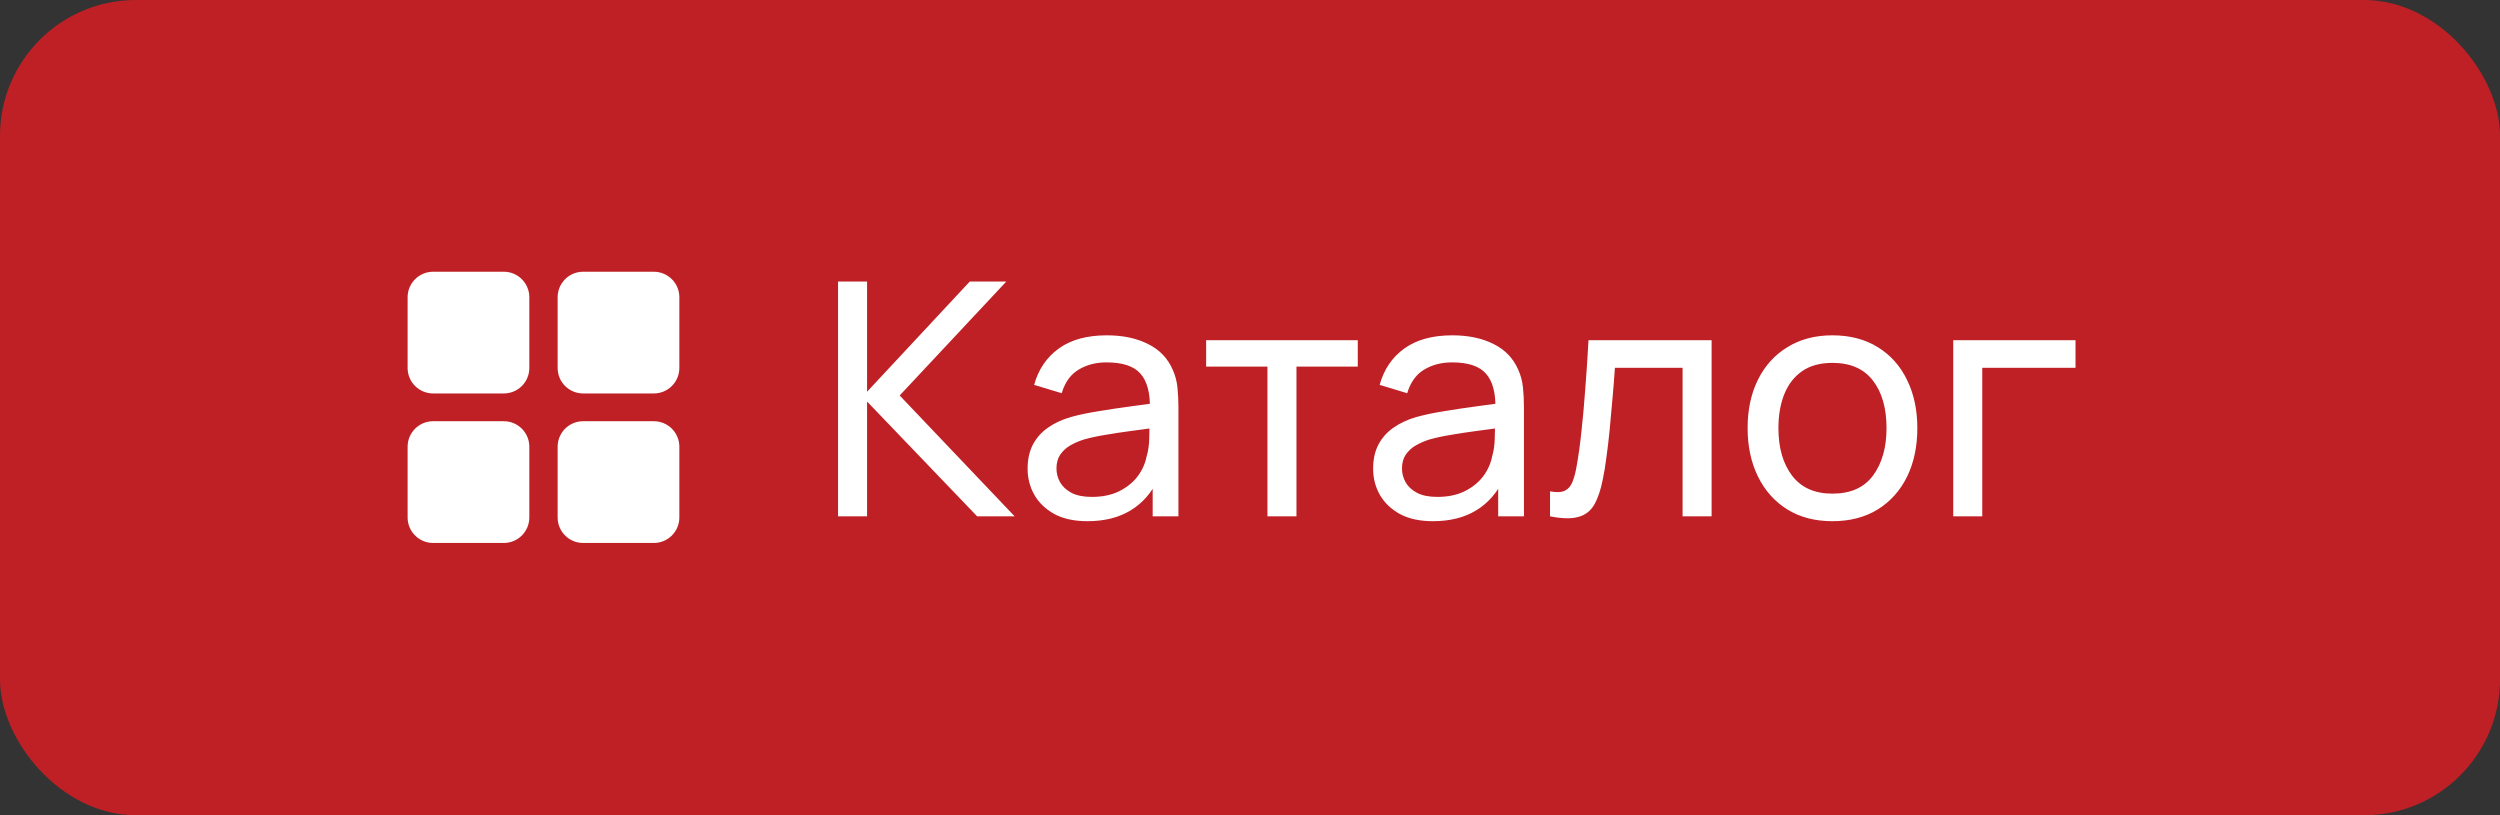 <?xml version="1.0" encoding="UTF-8"?> <svg xmlns="http://www.w3.org/2000/svg" width="92" height="30" viewBox="0 0 92 30" fill="none"><rect x="0" y="0" width="92" height="30" fill="#333333" stroke="none"/><rect width="92" height="30" rx="5" fill="#BF2025"></rect><path d="M30.84 19V10.36H31.908V14.416L35.688 10.36H37.032L33.108 14.554L37.338 19H35.958L31.908 14.776V19H30.84ZM40.018 19.18C39.534 19.18 39.128 19.092 38.8 18.916C38.476 18.736 38.23 18.5 38.062 18.208C37.898 17.916 37.816 17.596 37.816 17.248C37.816 16.908 37.88 16.614 38.008 16.366C38.14 16.114 38.324 15.906 38.56 15.742C38.796 15.574 39.078 15.442 39.406 15.346C39.714 15.262 40.058 15.19 40.438 15.13C40.822 15.066 41.21 15.008 41.602 14.956C41.994 14.904 42.36 14.854 42.7 14.806L42.316 15.028C42.328 14.452 42.212 14.026 41.968 13.75C41.728 13.474 41.312 13.336 40.72 13.336C40.328 13.336 39.984 13.426 39.688 13.606C39.396 13.782 39.19 14.07 39.07 14.47L38.056 14.164C38.212 13.596 38.514 13.15 38.962 12.826C39.41 12.502 40 12.34 40.732 12.34C41.32 12.34 41.824 12.446 42.244 12.658C42.668 12.866 42.972 13.182 43.156 13.606C43.248 13.806 43.306 14.024 43.33 14.26C43.354 14.492 43.366 14.736 43.366 14.992V19H42.418V17.446L42.64 17.59C42.396 18.114 42.054 18.51 41.614 18.778C41.178 19.046 40.646 19.18 40.018 19.18ZM40.18 18.286C40.564 18.286 40.896 18.218 41.176 18.082C41.46 17.942 41.688 17.76 41.86 17.536C42.032 17.308 42.144 17.06 42.196 16.792C42.256 16.592 42.288 16.37 42.292 16.126C42.3 15.878 42.304 15.688 42.304 15.556L42.676 15.718C42.328 15.766 41.986 15.812 41.65 15.856C41.314 15.9 40.996 15.948 40.696 16C40.396 16.048 40.126 16.106 39.886 16.174C39.71 16.23 39.544 16.302 39.388 16.39C39.236 16.478 39.112 16.592 39.016 16.732C38.924 16.868 38.878 17.038 38.878 17.242C38.878 17.418 38.922 17.586 39.01 17.746C39.102 17.906 39.242 18.036 39.43 18.136C39.622 18.236 39.872 18.286 40.18 18.286ZM46.642 19V13.492H44.386V12.52H49.966V13.492H47.71V19H46.642ZM52.733 19.18C52.249 19.18 51.843 19.092 51.515 18.916C51.191 18.736 50.945 18.5 50.777 18.208C50.613 17.916 50.531 17.596 50.531 17.248C50.531 16.908 50.595 16.614 50.723 16.366C50.855 16.114 51.039 15.906 51.275 15.742C51.511 15.574 51.793 15.442 52.121 15.346C52.429 15.262 52.773 15.19 53.153 15.13C53.537 15.066 53.925 15.008 54.317 14.956C54.709 14.904 55.075 14.854 55.415 14.806L55.031 15.028C55.043 14.452 54.927 14.026 54.683 13.75C54.443 13.474 54.027 13.336 53.435 13.336C53.043 13.336 52.699 13.426 52.403 13.606C52.111 13.782 51.905 14.07 51.785 14.47L50.771 14.164C50.927 13.596 51.229 13.15 51.677 12.826C52.125 12.502 52.715 12.34 53.447 12.34C54.035 12.34 54.539 12.446 54.959 12.658C55.383 12.866 55.687 13.182 55.871 13.606C55.963 13.806 56.021 14.024 56.045 14.26C56.069 14.492 56.081 14.736 56.081 14.992V19H55.133V17.446L55.355 17.59C55.111 18.114 54.769 18.51 54.329 18.778C53.893 19.046 53.361 19.18 52.733 19.18ZM52.895 18.286C53.279 18.286 53.611 18.218 53.891 18.082C54.175 17.942 54.403 17.76 54.575 17.536C54.747 17.308 54.859 17.06 54.911 16.792C54.971 16.592 55.003 16.37 55.007 16.126C55.015 15.878 55.019 15.688 55.019 15.556L55.391 15.718C55.043 15.766 54.701 15.812 54.365 15.856C54.029 15.9 53.711 15.948 53.411 16C53.111 16.048 52.841 16.106 52.601 16.174C52.425 16.23 52.259 16.302 52.103 16.39C51.951 16.478 51.827 16.592 51.731 16.732C51.639 16.868 51.593 17.038 51.593 17.242C51.593 17.418 51.637 17.586 51.725 17.746C51.817 17.906 51.957 18.036 52.145 18.136C52.337 18.236 52.587 18.286 52.895 18.286ZM57.041 19V18.082C57.281 18.126 57.463 18.118 57.587 18.058C57.715 17.994 57.809 17.884 57.869 17.728C57.933 17.568 57.985 17.368 58.025 17.128C58.093 16.748 58.151 16.324 58.199 15.856C58.251 15.388 58.297 14.876 58.337 14.32C58.381 13.76 58.421 13.16 58.457 12.52H62.987V19H61.919V13.534H59.429C59.405 13.902 59.375 14.28 59.339 14.668C59.307 15.056 59.273 15.434 59.237 15.802C59.201 16.166 59.161 16.506 59.117 16.822C59.077 17.134 59.033 17.404 58.985 17.632C58.909 18.024 58.803 18.338 58.667 18.574C58.531 18.806 58.335 18.956 58.079 19.024C57.823 19.096 57.477 19.088 57.041 19ZM67.432 19.18C66.788 19.18 66.232 19.034 65.764 18.742C65.3 18.45 64.942 18.046 64.69 17.53C64.438 17.014 64.312 16.422 64.312 15.754C64.312 15.074 64.44 14.478 64.696 13.966C64.952 13.454 65.314 13.056 65.782 12.772C66.25 12.484 66.8 12.34 67.432 12.34C68.08 12.34 68.638 12.486 69.106 12.778C69.574 13.066 69.932 13.468 70.18 13.984C70.432 14.496 70.558 15.086 70.558 15.754C70.558 16.43 70.432 17.026 70.18 17.542C69.928 18.054 69.568 18.456 69.1 18.748C68.632 19.036 68.076 19.18 67.432 19.18ZM67.432 18.166C68.104 18.166 68.604 17.942 68.932 17.494C69.26 17.046 69.424 16.466 69.424 15.754C69.424 15.022 69.258 14.44 68.926 14.008C68.594 13.572 68.096 13.354 67.432 13.354C66.98 13.354 66.608 13.456 66.316 13.66C66.024 13.864 65.806 14.146 65.662 14.506C65.518 14.866 65.446 15.282 65.446 15.754C65.446 16.482 65.614 17.066 65.95 17.506C66.286 17.946 66.78 18.166 67.432 18.166ZM71.879 19V12.52H76.379V13.534H72.947V19H71.879Z" fill="white"></path><g clip-path="url(#clip0_157_1023)"><path d="M18.542 14.479H15.938C15.421 14.479 15 14.059 15 13.542V10.938C15 10.421 15.421 10 15.938 10H18.542C19.058 10 19.479 10.421 19.479 10.938V13.542C19.479 14.059 19.059 14.479 18.542 14.479ZM24.062 14.479H21.458C20.941 14.479 20.521 14.059 20.521 13.542V10.938C20.521 10.421 20.941 10 21.458 10H24.062C24.579 10 25 10.421 25 10.938V13.542C25 14.059 24.579 14.479 24.062 14.479ZM18.542 19.981H15.938C15.421 19.981 15 19.56 15 19.043V16.439C15 15.922 15.421 15.501 15.938 15.501H18.542C19.058 15.501 19.479 15.922 19.479 16.439V19.043C19.479 19.56 19.059 19.981 18.542 19.981ZM24.062 19.981H21.458C20.941 19.981 20.521 19.56 20.521 19.043V16.439C20.521 15.922 20.941 15.501 21.458 15.501H24.062C24.579 15.501 25 15.922 25 16.439V19.043C25 19.56 24.579 19.981 24.062 19.981Z" fill="white"></path></g><defs><clipPath id="clip0_157_1023"><rect width="10" height="10" fill="white" transform="translate(15 10)"></rect></clipPath></defs></svg> 